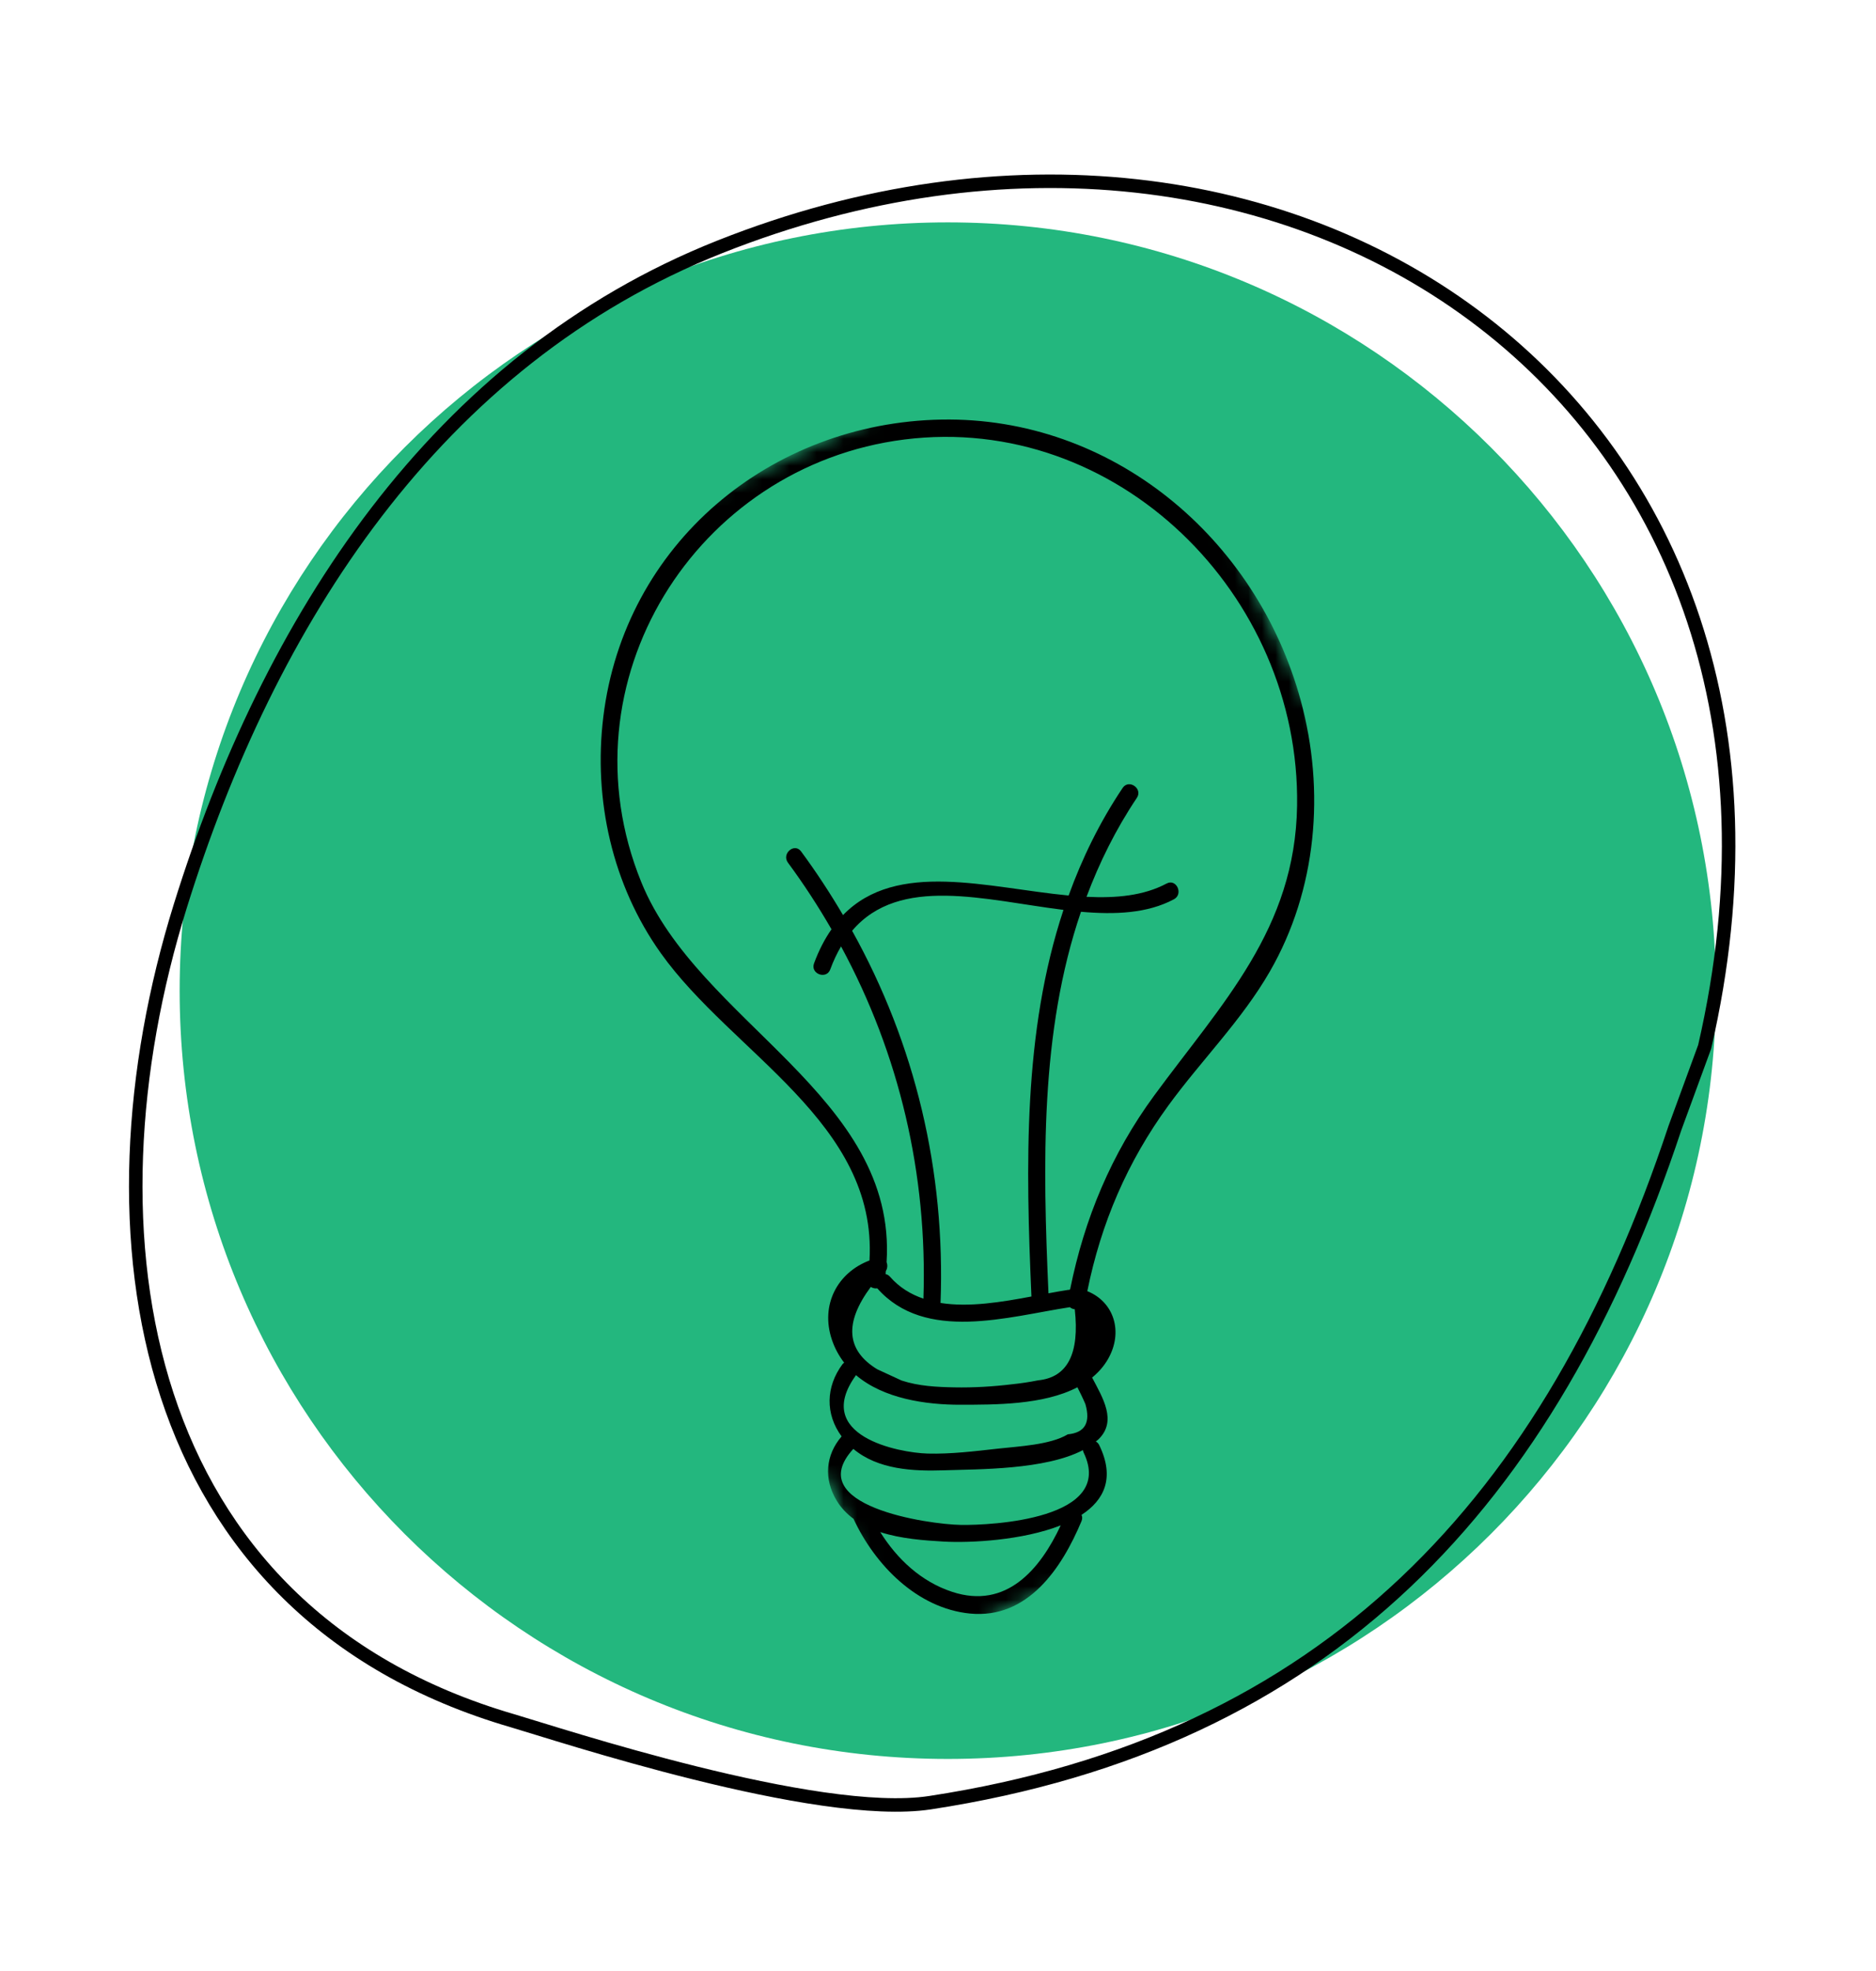 <svg width="139" height="146" viewBox="0 0 139 146" fill="none" xmlns="http://www.w3.org/2000/svg">
<path fill-rule="evenodd" clip-rule="evenodd" d="M70.223 130.297C101.655 130.297 127.136 104.817 127.136 73.385C127.136 41.953 101.655 16.473 70.223 16.473C38.792 16.473 13.311 41.953 13.311 73.385C13.311 104.817 38.792 130.297 70.223 130.297Z" fill="#23B77E"/>
<path fill-rule="evenodd" clip-rule="evenodd" d="M126.305 77.547C137.243 30.17 95.767 1.442 53.347 18.281C32.242 26.659 19.921 46.044 13.364 67.099C5.796 91.401 10.106 119.346 37.975 127.468C41.228 128.416 60.523 134.82 68.913 133.537C98.393 129.03 114.913 111.239 124.102 83.558L126.305 77.547Z" stroke="black"/>
<path fill-rule="evenodd" clip-rule="evenodd" d="M80.009 100.815C79.373 100.943 78.731 101.039 78.085 101.105C76.666 101.277 75.23 101.363 73.801 101.335C72.492 101.31 71.159 101.243 69.899 100.829L68.095 99.997C65.791 98.593 65.636 96.558 67.614 93.894C67.752 93.982 67.924 94.024 68.095 93.999C71.648 98.022 77.813 96.088 82.368 95.395C82.463 95.485 82.593 95.534 82.728 95.551C83.094 98.833 82.195 100.597 80.009 100.815ZM82.212 104.813C80.909 105.599 78.548 105.704 77.02 105.876C75.328 106.065 73.53 106.283 71.83 106.238C69.676 106.18 63.254 104.93 66.519 100.43C68.558 102.167 71.68 102.628 74.273 102.622C76.787 102.615 80.39 102.649 82.924 101.327C83.128 101.737 83.334 102.146 83.513 102.568C83.914 103.947 83.48 104.695 82.212 104.813ZM83.378 106.149C85.788 111.107 76.564 111.559 74.299 111.524C71.868 111.487 62.449 110.109 66.322 105.892C68.156 107.43 70.747 107.555 73.032 107.48C75.608 107.392 80.525 107.451 83.335 105.983C83.346 106.038 83.35 106.091 83.378 106.149ZM73.64 116.48C71.35 115.728 69.569 114.057 68.315 112.055C69.851 112.552 71.577 112.675 73.014 112.757C74.992 112.87 78.858 112.67 81.687 111.557C80.175 114.797 77.667 117.805 73.64 116.48ZM47.794 51.674C47.049 57.788 48.455 64.113 52.048 69.159C57.336 76.588 68.114 81.719 67.517 91.934C65.155 92.829 63.863 95.208 64.728 97.796C64.947 98.45 65.262 99.012 65.641 99.506C65.599 99.541 65.555 99.568 65.518 99.617C64.275 101.288 64.232 103.31 65.452 104.969C64.274 106.33 64.095 108.118 65.103 109.752C65.432 110.286 65.853 110.715 66.333 111.072C67.917 114.488 71.049 117.704 74.96 118.088C79.242 118.51 81.764 114.74 83.227 111.241C83.301 111.066 83.287 110.91 83.228 110.78C84.904 109.685 85.72 108.04 84.537 105.609C84.476 105.481 84.385 105.403 84.287 105.345C84.356 105.287 84.432 105.233 84.495 105.171C85.873 103.82 84.797 102.11 84.012 100.609C84.472 100.228 84.874 99.786 85.184 99.247C86.35 97.223 85.628 95.002 83.656 94.207C84.675 89.171 86.619 84.628 89.668 80.448C92.113 77.096 95.1 74.141 97.183 70.524C100.661 64.483 101.296 57.165 99.47 50.455C96.185 38.381 85.47 29.421 72.86 29.643C60.155 29.868 49.355 38.858 47.794 51.674Z" fill="#23B77E"/>
<mask id="mask0" mask-type="alpha" maskUnits="userSpaceOnUse" x="31" y="22" width="88" height="101">
<path fill-rule="evenodd" clip-rule="evenodd" d="M31.748 46.215L83.091 22.331L118.63 98.727L67.287 122.611L31.748 46.215Z" fill="white"/>
</mask>
<g mask="url(#mask0)">
<path fill-rule="evenodd" clip-rule="evenodd" d="M96.106 59.69C95.965 68.819 90.542 74.311 85.522 81.15C82.347 85.474 80.347 90.269 79.292 95.502C79.269 95.519 79.248 95.534 79.229 95.553C79.206 95.551 79.184 95.545 79.158 95.549C78.694 95.619 78.196 95.709 77.685 95.804C77.267 86.265 77.049 76.461 80.093 67.541C82.623 67.765 85.014 67.664 86.98 66.616C87.703 66.231 87.164 65.061 86.437 65.45C84.74 66.354 82.698 66.543 80.504 66.433C81.453 63.906 82.661 61.449 84.235 59.101C84.694 58.417 83.642 57.679 83.182 58.366C81.473 60.916 80.177 63.586 79.179 66.337C73.214 65.774 66.445 63.683 62.463 67.787C61.514 66.177 60.485 64.601 59.356 63.072C58.865 62.406 57.892 63.237 58.382 63.903C59.561 65.499 60.632 67.149 61.609 68.839C61.116 69.547 60.678 70.375 60.314 71.366C60.029 72.142 61.233 72.586 61.518 71.81C61.751 71.172 62.021 70.612 62.316 70.107C66.635 78.087 68.729 86.976 68.42 96.201C67.484 95.88 66.633 95.37 65.936 94.569C65.84 94.458 65.729 94.406 65.617 94.378C65.626 94.301 65.627 94.226 65.636 94.15C65.761 93.954 65.772 93.704 65.69 93.498C66.477 81.18 51.734 75.735 47.516 65.348C41.493 50.518 51.535 34.509 67.008 32.557C82.736 30.573 96.348 44.023 96.106 59.69ZM69.688 96.519C70.055 86.734 67.811 77.352 63.136 68.948C66.655 64.81 72.966 66.678 78.797 67.402C75.795 76.452 75.999 86.36 76.423 96.04C74.227 96.453 71.811 96.857 69.688 96.519ZM76.915 102.252C76.278 102.379 75.637 102.476 74.991 102.542C73.572 102.714 72.136 102.8 70.707 102.772C69.398 102.747 68.065 102.68 66.805 102.266L65 101.433C62.697 100.03 62.541 97.995 64.52 95.331C64.657 95.419 64.83 95.461 65 95.436C68.554 99.459 74.719 97.525 79.273 96.832C79.368 96.921 79.498 96.971 79.634 96.987C79.999 100.27 79.101 102.034 76.915 102.252ZM79.117 106.251C77.814 107.037 75.454 107.142 73.926 107.313C72.233 107.503 70.436 107.721 68.736 107.676C66.582 107.618 60.16 106.368 63.425 101.867C65.463 103.605 68.585 104.066 71.179 104.059C73.692 104.053 77.296 104.087 79.83 102.765C80.034 103.175 80.239 103.584 80.419 104.006C80.819 105.384 80.385 106.133 79.117 106.251ZM80.283 107.585C82.694 112.544 73.47 112.995 71.205 112.961C68.774 112.924 59.354 111.545 63.227 107.329C65.061 108.867 67.652 108.992 69.937 108.916C72.513 108.829 77.431 108.888 80.24 107.42C80.251 107.475 80.256 107.528 80.283 107.585ZM70.546 117.918C68.256 117.166 66.474 115.495 65.221 113.493C66.756 113.99 68.482 114.112 69.92 114.195C71.898 114.308 75.764 114.108 78.593 112.994C77.08 116.235 74.572 119.243 70.546 117.918ZM69.767 31.081C57.062 31.306 46.261 40.296 44.701 53.111C43.956 59.225 45.362 65.55 48.955 70.597C54.242 78.026 65.02 83.157 64.424 93.372C62.061 94.267 60.77 96.645 61.635 99.233C61.853 99.887 62.169 100.449 62.548 100.944C62.506 100.979 62.462 101.005 62.425 101.054C61.181 102.726 61.138 104.747 62.358 106.406C61.181 107.768 61.002 109.555 62.009 111.189C62.339 111.723 62.76 112.153 63.24 112.509C64.824 115.925 67.956 119.141 71.867 119.526C76.149 119.948 78.671 116.177 80.134 112.679C80.207 112.503 80.194 112.348 80.135 112.217C81.811 111.122 82.627 109.478 81.444 107.047C81.382 106.918 81.292 106.84 81.194 106.783C81.263 106.724 81.338 106.67 81.402 106.608C82.78 105.258 81.704 103.547 80.919 102.046C81.379 101.666 81.781 101.223 82.091 100.685C83.257 98.66 82.535 96.439 80.563 95.645C81.582 90.608 83.526 86.065 86.575 81.885C89.02 78.533 92.007 75.578 94.09 71.961C97.567 65.92 98.202 58.603 96.377 51.892C93.091 39.819 82.376 30.859 69.767 31.081Z" fill="black"/>
</g>
</svg>
